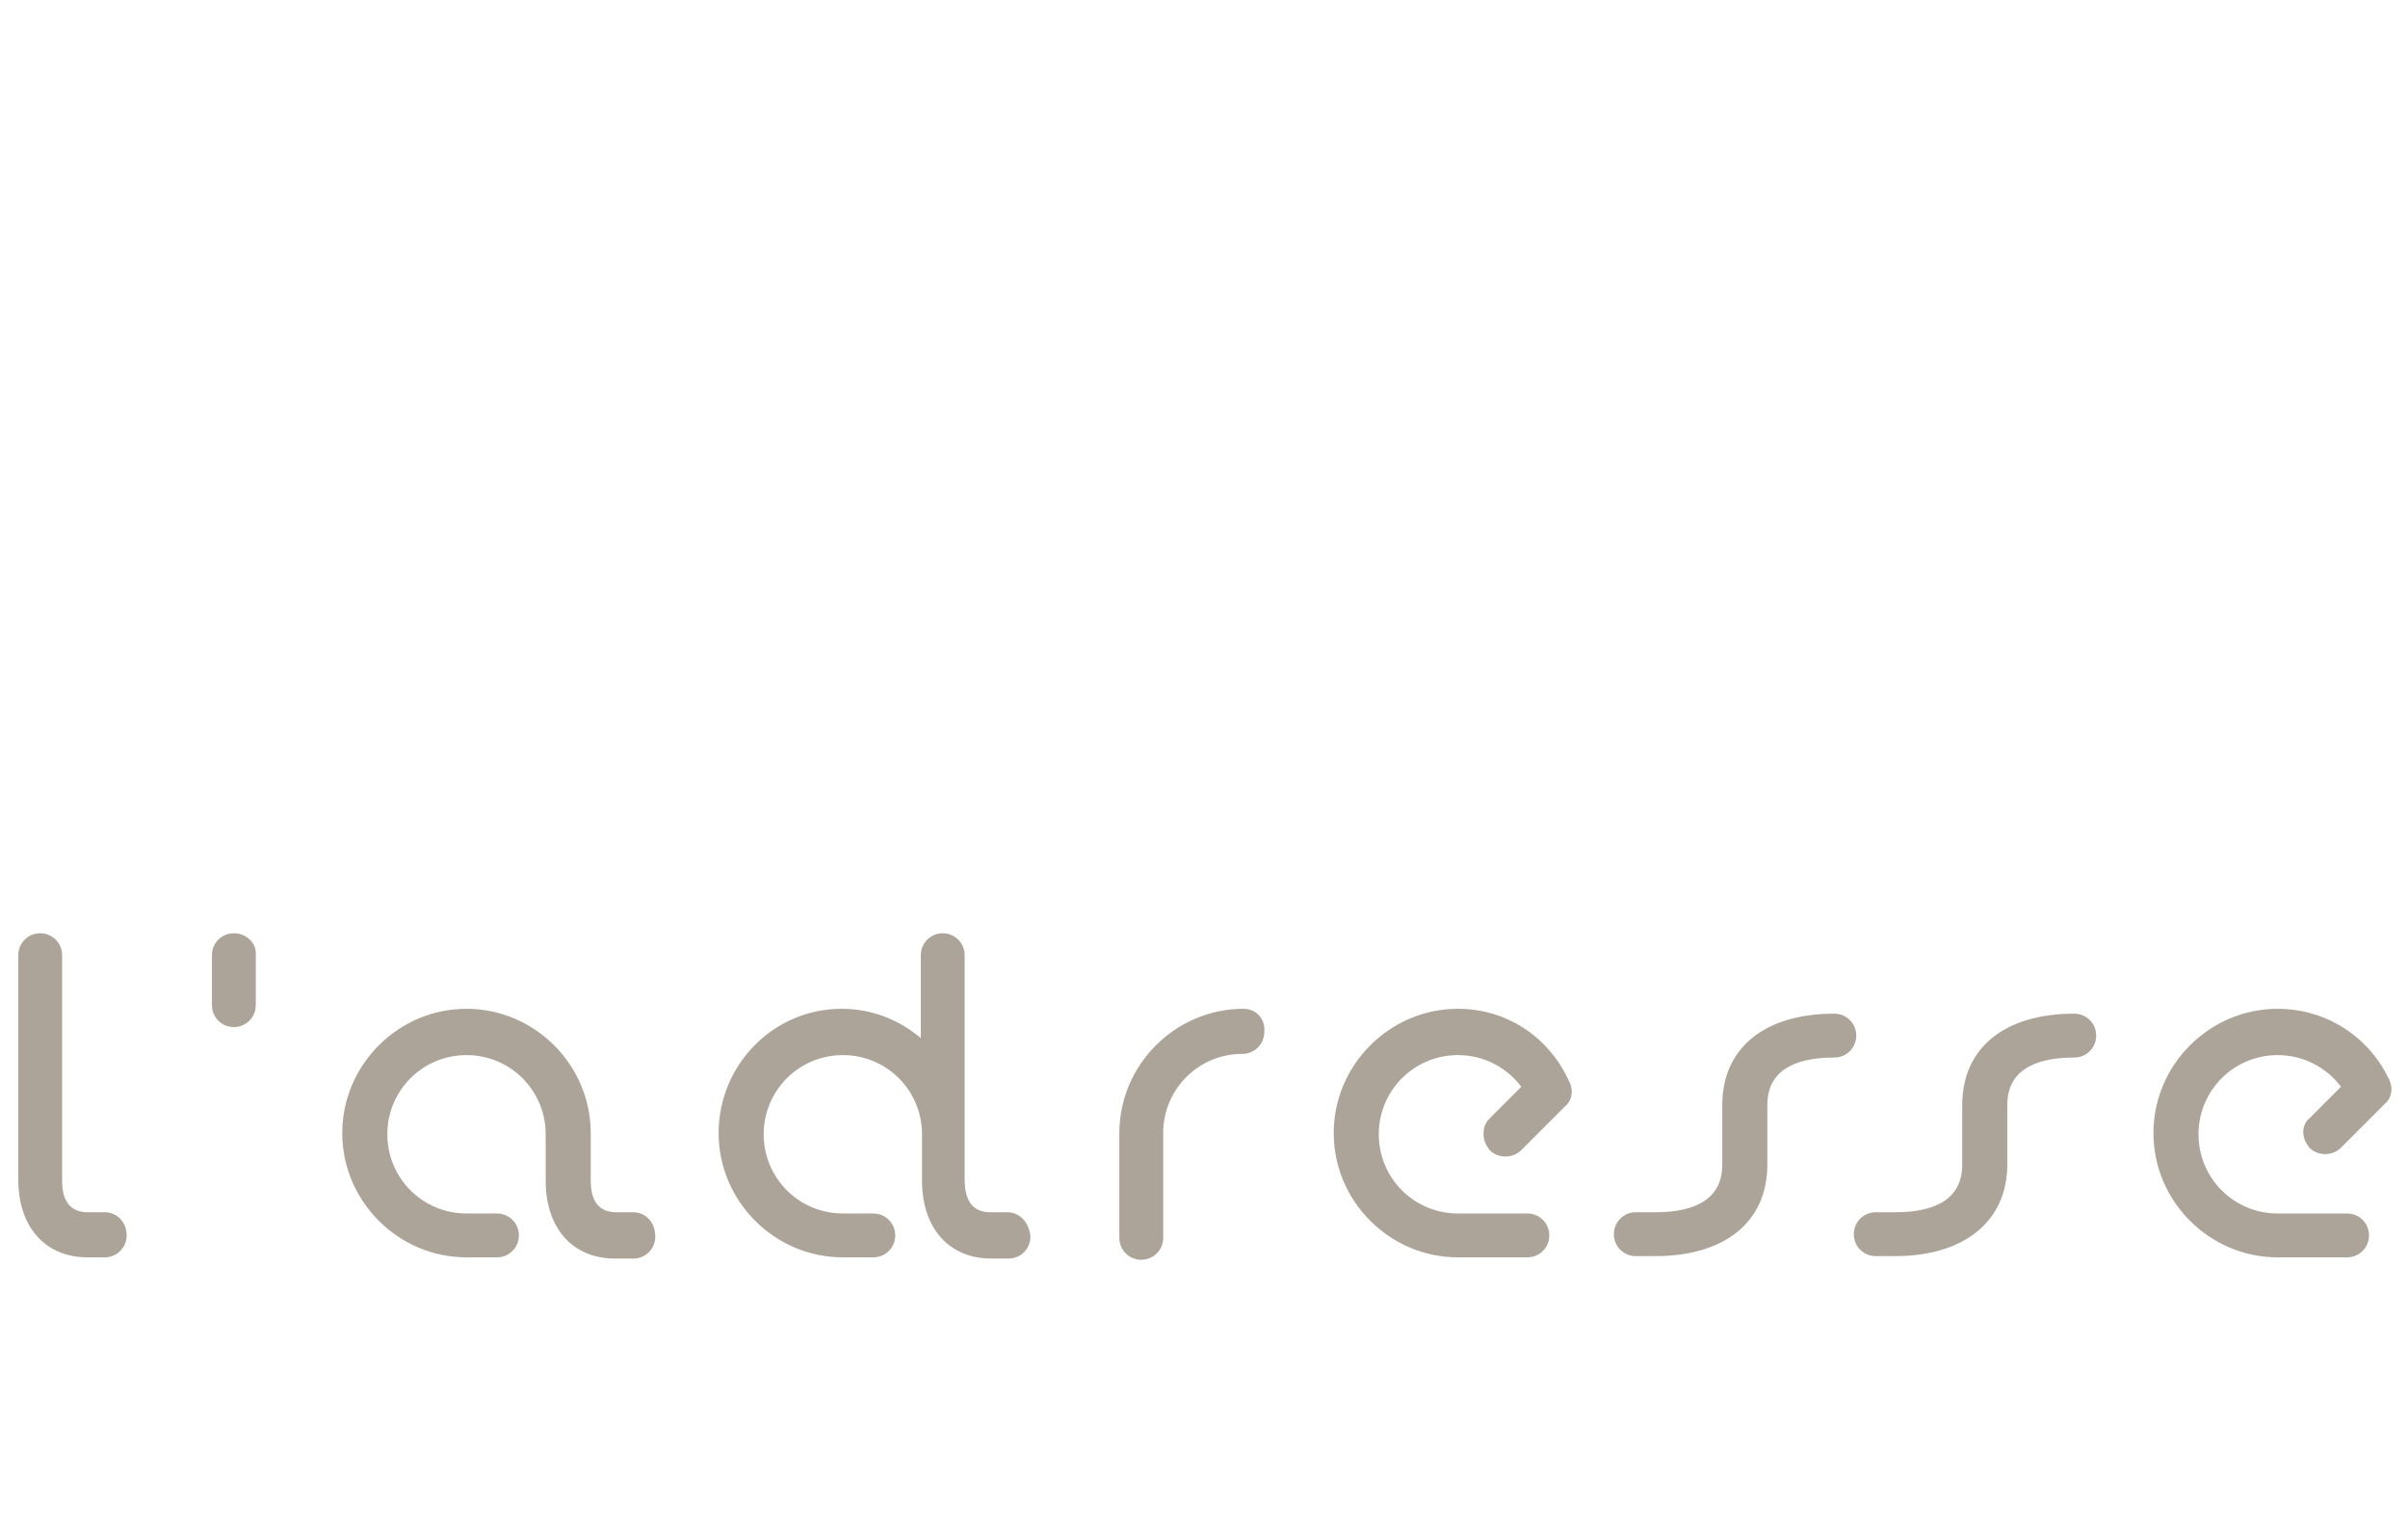 <?xml version="1.0" encoding="UTF-8"?> <svg xmlns="http://www.w3.org/2000/svg" xmlns:xlink="http://www.w3.org/1999/xlink" version="1.1" id="Calque_1" x="0px" y="0px" viewBox="0 0 197.7 125.6" style="enable-background:new 0 0 197.7 125.6;" xml:space="preserve"> <style type="text/css"> .Voûte _x002D__x0020_Vert{fill:url(#SVGID_1_);stroke:#FFFFFF;stroke-width:0.25;stroke-miterlimit:1;} .st0{fill:#ACA498;} .st1{fill:#FFFFFF;} </style> <linearGradient id="SVGID_1_" gradientUnits="userSpaceOnUse" x1="-74.129" y1="-21.802" x2="-73.422" y2="-22.509"> <stop offset="0" style="stop-color:#20AC4B"></stop> <stop offset="0.983" style="stop-color:#19361A"></stop> </linearGradient> <path class="st0" d="M52,99.5h-1.4c-2.1,0-2.1-2-2.1-2.7V93c0-5.6-4.6-10.2-10.2-10.2c-5.6,0-10.2,4.6-10.2,10.2 c0,5.6,4.6,10.2,10.2,10.2h2.5c1,0,1.8-0.8,1.8-1.8c0-1-0.8-1.8-1.8-1.8h-2.5c-3.6,0-6.5-2.9-6.5-6.5c0-3.6,2.9-6.5,6.5-6.5 c3.6,0,6.5,2.9,6.5,6.5v3.8c0,3.9,2.2,6.4,5.7,6.4H52c1,0,1.8-0.8,1.8-1.8C53.8,100.3,53,99.5,52,99.5z M102.1,82.8 c-5.6,0-10.2,4.6-10.2,10.2v8.6c0,1,0.8,1.8,1.8,1.8c1,0,1.8-0.8,1.8-1.8V93c0-3.6,2.9-6.5,6.5-6.5c1,0,1.8-0.8,1.8-1.8 C103.9,83.6,103.1,82.8,102.1,82.8z M119.7,82.8c-5.6,0-10.2,4.6-10.2,10.2c0,5.6,4.6,10.2,10.2,10.2h5.7c1,0,1.8-0.8,1.8-1.8 c0-1-0.8-1.8-1.8-1.8h-5.7c-3.6,0-6.5-2.9-6.5-6.5c0-3.6,2.9-6.5,6.5-6.5c2.1,0,4,1,5.2,2.6c-1.1,1.1-2.6,2.6-2.6,2.6 c-0.4,0.4-0.5,0.8-0.5,1.3c0,0.5,0.2,0.9,0.5,1.3c0.7,0.7,1.9,0.7,2.6,0l3.6-3.6c0.6-0.5,0.7-1.4,0.3-2.1 C127.1,85,123.6,82.8,119.7,82.8z M19.2,76.6c-1,0-1.8,0.8-1.8,1.8v4.1c0,1,0.8,1.8,1.8,1.8c1,0,1.8-0.8,1.8-1.8v-4.1 C21.1,77.4,20.2,76.6,19.2,76.6z M82.7,99.5h-1.4c-1.4,0-2.1-0.9-2.1-2.7V78.4c0-1-0.8-1.8-1.8-1.8c-1,0-1.8,0.8-1.8,1.8v6.8 c-1.8-1.5-4-2.4-6.5-2.4C63.5,82.8,59,87.4,59,93c0,5.6,4.6,10.2,10.2,10.2h2.5c1,0,1.8-0.8,1.8-1.8c0-1-0.8-1.8-1.8-1.8h-2.5 c-3.6,0-6.5-2.9-6.5-6.5c0-3.6,2.9-6.5,6.5-6.5c3.6,0,6.5,2.9,6.5,6.5v3.8c0,3.9,2.2,6.4,5.7,6.4h1.4c1,0,1.8-0.8,1.8-1.8 C84.5,100.3,83.7,99.5,82.7,99.5z M150.6,83.2c-5.7,0-9.2,2.8-9.2,7.5v4.9c0,2.6-1.9,3.9-5.5,3.9h-1.6c-1,0-1.8,0.8-1.8,1.8 c0,1,0.8,1.8,1.8,1.8h1.6c5.7,0,9.2-2.8,9.2-7.5v-4.9c0-2.6,1.9-3.9,5.5-3.9c1,0,1.8-0.8,1.8-1.8C152.4,84,151.6,83.2,150.6,83.2z M170.3,83.2c-5.7,0-9.2,2.8-9.2,7.5v4.9c0,2.6-1.9,3.9-5.5,3.9H154c-1,0-1.8,0.8-1.8,1.8c0,1,0.8,1.8,1.8,1.8h1.6 c5.7,0,9.2-2.9,9.2-7.5v-4.9c0-2.6,1.9-3.9,5.5-3.9c1,0,1.8-0.8,1.8-1.8C172.1,84,171.3,83.2,170.3,83.2z M8.6,99.5H7.2 c-2.1,0-2.1-2-2.1-2.7V78.4c0-1-0.8-1.8-1.8-1.8c-1,0-1.8,0.8-1.8,1.8v18.4c0,3.9,2.2,6.4,5.7,6.4h1.4c1,0,1.8-0.8,1.8-1.8 C10.4,100.3,9.6,99.5,8.6,99.5z M189.1,92.9c0,0.5,0.2,0.9,0.5,1.3c0.7,0.7,1.9,0.7,2.6,0l3.6-3.6c0.6-0.5,0.7-1.4,0.3-2.1 c-1.7-3.5-5.2-5.7-9.1-5.7c-5.6,0-10.2,4.6-10.2,10.2c0,5.6,4.6,10.2,10.2,10.2h5.7c1,0,1.8-0.8,1.8-1.8c0-1-0.8-1.8-1.8-1.8H187 c-3.6,0-6.5-2.9-6.5-6.5c0-3.6,2.9-6.5,6.5-6.5c2.1,0,4,1,5.2,2.6c-1.1,1.1-2.6,2.6-2.6,2.6C189.3,92,189.1,92.5,189.1,92.9z"></path> <g> <g> <g> <path class="st1" d="M141.9,66.3h-4.4c-10.8,0-17.7-7.8-17.7-19.9V34.1c0-11.9-9.7-21.6-21.6-21.6c-11.9,0-21.6,9.7-21.6,21.6 c0,11.9,9.7,21.6,21.6,21.6h7.9c2.9,0,5.3,2.4,5.3,5.3c0,2.9-2.4,5.3-5.3,5.3h-7.9c-17.7,0-32.1-14.4-32.1-32.1 C66.1,16.4,80.5,2,98.2,2c17.7,0,32.1,14.4,32.1,32.1v12.3c0,6.2,2.4,9.3,7.2,9.3h4.4c2.9,0,5.3,2.4,5.3,5.3 C147.2,63.9,144.8,66.3,141.9,66.3L141.9,66.3z"></path> </g> <g> <path class="st1" d="M49.9,7.3v11.9c0,2.8,2.2,5,5,5c2.8,0,5-2.2,5-5V7.3c0-2.8-2.2-5-5-5C52.1,2.3,49.9,4.5,49.9,7.3z"></path> </g> </g> <g> <path class="st1" d="M44.8,123.6c0,0.1,0,0.1-0.1,0.1h-1.1c0,0-0.1,0-0.1-0.1l-1-2.7l-0.1-0.1h-1c-0.1,0-0.1,0-0.1,0.1v2.6 c0,0.1,0,0.1-0.1,0.1h-1c-0.1,0-0.1,0-0.1-0.1v-6.4c0-0.1,0-0.1,0.1-0.1h2.5c1.3,0,2,0.8,2,1.9v0.1c0,0.5-0.3,0.9-0.5,1.1 c-0.2,0.2-0.4,0.3-0.4,0.4v0L44.8,123.6C44.8,123.6,44.8,123.6,44.8,123.6z M43.5,118.9c0-0.4-0.4-0.8-0.8-0.8h-1.2 c-0.1,0-0.1,0-0.1,0.1v1.4c0,0.1,0,0.1,0.1,0.1h1.2C43.1,119.8,43.5,119.5,43.5,118.9L43.5,118.9z"></path> <path class="st1" d="M57.2,123.7h-3.9c-0.1,0-0.1,0-0.1-0.1v-6.4c0-0.1,0-0.1,0.1-0.1h3.9c0.1,0,0.1,0,0.1,0.1v0.9 c0,0.1,0,0.1-0.1,0.1h-2.6c-0.1,0-0.1,0-0.1,0.1v1.4c0,0.1,0,0.1,0.1,0.1h2.1c0.1,0,0.1,0,0.1,0.1v0.9c0,0.1,0,0.1-0.1,0.1h-2.1 c-0.1,0-0.1,0-0.1,0.1v1.5c0,0.1,0,0.1,0.1,0.1h2.6c0.1,0,0.1,0,0.1,0.1v0.9C57.3,123.7,57.2,123.7,57.2,123.7z"></path> <path class="st1" d="M66.8,118.8c0,0.5,0.5,0.6,1.3,1c1.2,0.5,1.7,1.1,1.7,2.1c0,1.1-0.8,1.9-2,1.9h-0.4c-0.6,0-1.1-0.2-1.4-0.5 c-0.4-0.4-0.5-0.7-0.5-0.8c0,0,0-0.1,0.1-0.1l1-0.5c0,0,0,0,0.1,0c0.1,0,0.1,0.1,0.2,0.3c0.1,0.2,0.4,0.4,0.6,0.4h0.4 c0.4,0,0.8-0.3,0.8-0.8c0-0.5-0.5-0.7-1.2-1c-1.2-0.6-1.8-1-1.8-2.1c0-1.1,0.8-1.9,2-1.9h0.2c0.5,0,0.9,0.1,1.3,0.3 c0.4,0.3,0.7,0.8,0.7,0.9c0,0,0,0.1-0.1,0.1l-1,0.5c0,0,0,0-0.1,0c-0.1,0-0.1-0.1-0.1-0.2c-0.2-0.3-0.4-0.5-0.7-0.5h-0.2 C67.2,118.1,66.8,118.4,66.8,118.8z"></path> <path class="st1" d="M81.4,118.2h-1.2c-0.1,0-0.1,0-0.1,0.1v5.3c0,0.1,0,0.1-0.1,0.1h-1c-0.1,0-0.1,0-0.1-0.1v-5.3 c0-0.1,0-0.1-0.1-0.1h-1.2c-0.1,0-0.1,0-0.1-0.1v-0.9c0-0.1,0-0.1,0.1-0.1h3.9c0.1,0,0.1,0,0.1,0.1v0.9 C81.5,118.2,81.5,118.2,81.4,118.2z"></path> <path class="st1" d="M93.7,123.6c0,0.1,0,0.1-0.1,0.1h-1.1c-0.1,0-0.1,0-0.1-0.1l-0.3-1.1c0-0.1,0-0.1-0.1-0.1h-1.6 c-0.1,0-0.1,0-0.1,0.1l-0.3,1.1c0,0.1-0.1,0.1-0.1,0.1h-1.1c-0.1,0-0.1,0-0.1-0.1c0,0,0,0,0,0l2-6.4c0-0.1,0-0.1,0.1-0.1h0.8 c0.1,0,0.1,0,0.1,0.1L93.7,123.6C93.7,123.6,93.7,123.6,93.7,123.6z M91.3,119.8c0-0.1-0.1-0.3-0.1-0.6h0 c-0.1,0.3-0.1,0.5-0.1,0.6l-0.4,1.4c0,0,0,0,0,0c0,0.1,0,0.1,0.1,0.1h0.8c0.1,0,0.1,0,0.1-0.1c0,0,0,0,0,0L91.3,119.8z"></path> <path class="st1" d="M104.1,123.8h-0.5c-1.2,0-2-0.7-2-1.9v-4.7c0-0.1,0-0.1,0.1-0.1h1c0.1,0,0.1,0,0.1,0.1v4.7 c0,0.4,0.4,0.8,0.8,0.8h0.5c0.4,0,0.8-0.3,0.8-0.8v-4.7c0-0.1,0-0.1,0.1-0.1h1c0.1,0,0.1,0,0.1,0.1v4.7 C106.2,123,105.4,123.8,104.1,123.8z"></path> <path class="st1" d="M119.5,123.6c0,0.1,0,0.1-0.1,0.1h-1.1c0,0-0.1,0-0.1-0.1l-1-2.7l-0.1-0.1h-1c-0.1,0-0.1,0-0.1,0.1v2.6 c0,0.1,0,0.1-0.1,0.1h-1c-0.1,0-0.1,0-0.1-0.1v-6.4c0-0.1,0-0.1,0.1-0.1h2.5c1.3,0,2,0.8,2,1.9v0.1c0,0.5-0.3,0.9-0.5,1.1 c-0.2,0.2-0.4,0.3-0.4,0.4v0L119.5,123.6C119.5,123.6,119.5,123.6,119.5,123.6z M118.2,118.9c0-0.4-0.4-0.8-0.8-0.8h-1.2 c-0.1,0-0.1,0-0.1,0.1v1.4c0,0.1,0,0.1,0.1,0.1h1.2C117.8,119.8,118.2,119.5,118.2,118.9L118.2,118.9z"></path> <path class="st1" d="M132.2,123.6c0,0.1,0,0.1-0.1,0.1h-1.1c-0.1,0-0.1,0-0.1-0.1l-0.3-1.1c0-0.1,0-0.1-0.1-0.1h-1.6 c-0.1,0-0.1,0-0.1,0.1l-0.3,1.1c0,0.1-0.1,0.1-0.1,0.1h-1.1c-0.1,0-0.1,0-0.1-0.1c0,0,0,0,0,0l2-6.4c0-0.1,0-0.1,0.1-0.1h0.8 c0.1,0,0.1,0,0.1,0.1L132.2,123.6C132.2,123.6,132.2,123.6,132.2,123.6z M129.8,119.8c0-0.1-0.1-0.3-0.1-0.6h0 c-0.1,0.3-0.1,0.5-0.1,0.6l-0.4,1.4c0,0,0,0,0,0c0,0.1,0,0.1,0.1,0.1h0.8c0.1,0,0.1,0,0.1-0.1c0,0,0,0,0,0L129.8,119.8z"></path> <path class="st1" d="M144.6,123.7h-0.9l-0.1-0.1l-2.3-4.2l0.1,4.2c0,0.1,0,0.1-0.1,0.1h-1c-0.1,0-0.1,0-0.1-0.1v-6.4 c0-0.1,0-0.1,0.1-0.1h0.9l0.1,0.1l2.2,4.3l0-4.2c0-0.1,0-0.1,0.1-0.1h1c0.1,0,0.1,0,0.1,0.1v6.4 C144.7,123.7,144.6,123.7,144.6,123.7z"></path> <path class="st1" d="M156.9,118.2h-1.2c-0.1,0-0.1,0-0.1,0.1v5.3c0,0.1,0,0.1-0.1,0.1h-1c-0.1,0-0.1,0-0.1-0.1v-5.3 c0-0.1,0-0.1-0.1-0.1H153c-0.1,0-0.1,0-0.1-0.1v-0.9c0-0.1,0-0.1,0.1-0.1h3.9c0.1,0,0.1,0,0.1,0.1v0.9 C157,118.2,156.9,118.2,156.9,118.2z"></path> </g> </g> </svg> 